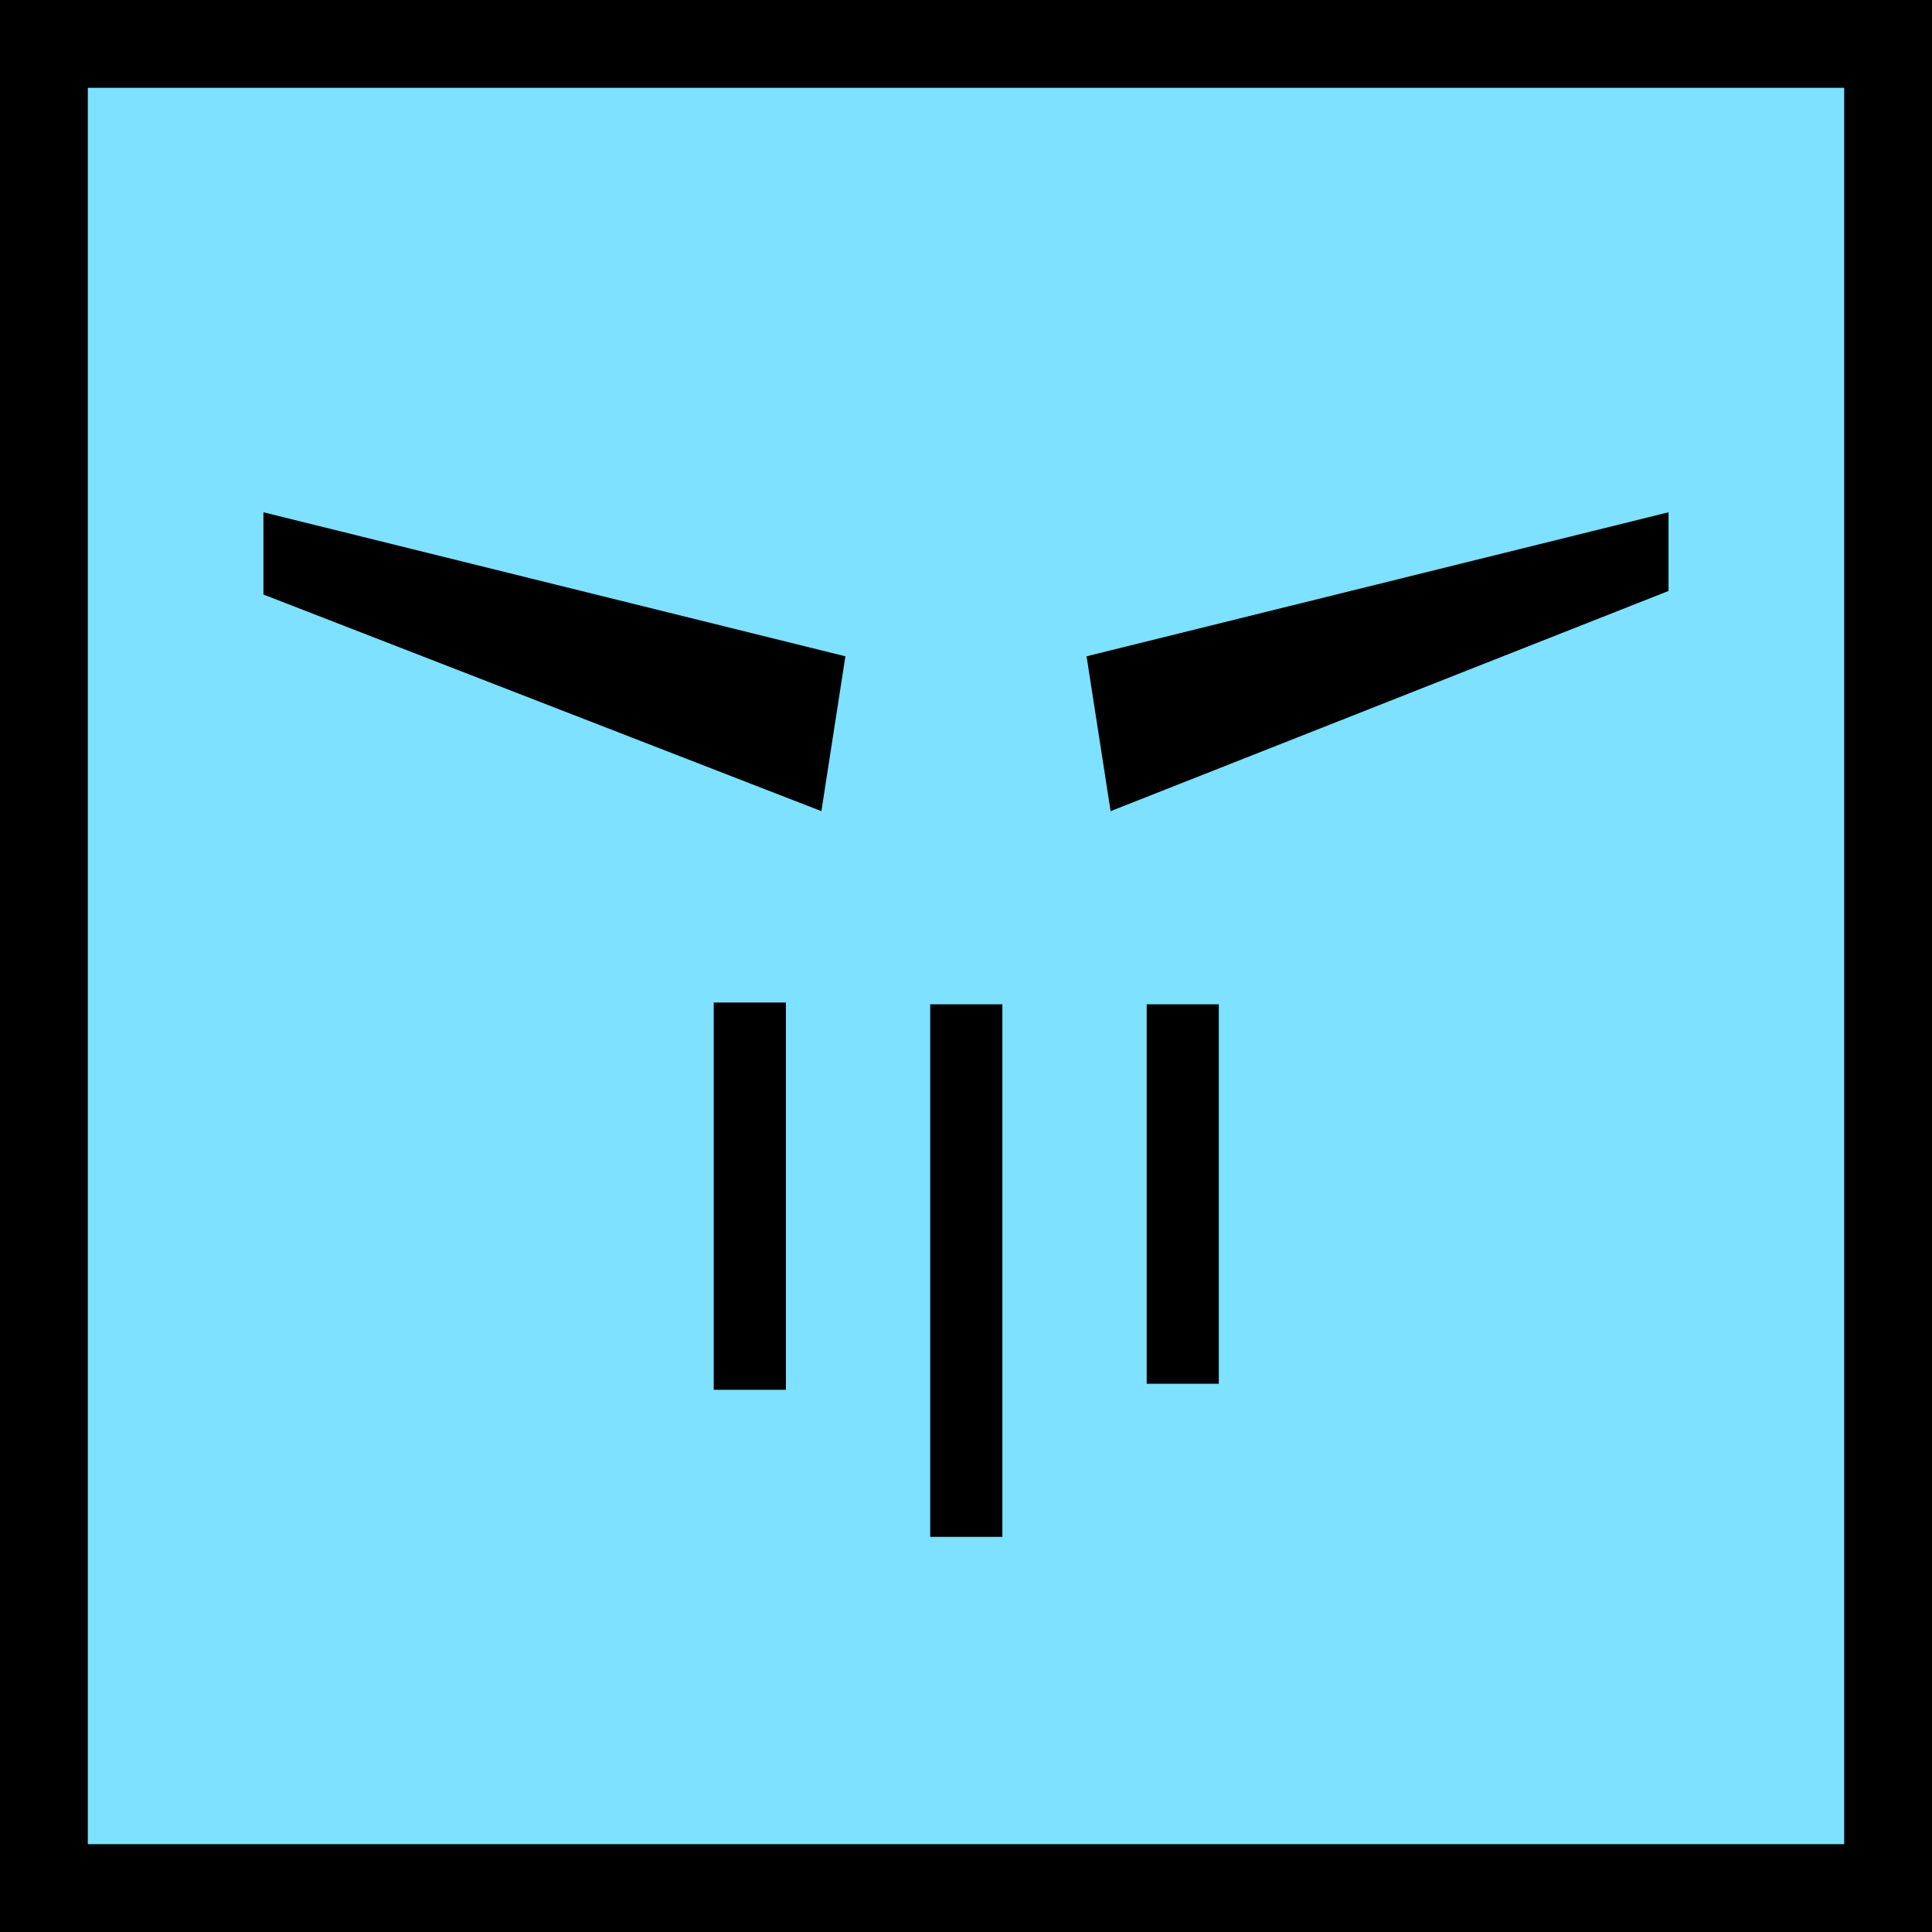 <svg width="40" height="40" viewBox="0 0 40 40" fill="none" xmlns="http://www.w3.org/2000/svg">
<path d="M0.909 0.908H39.091V39.09H0.909V0.908Z" fill="#7DE1FF"/>
<path fill-rule="evenodd" clip-rule="evenodd" d="M0 0H40V40H0V0ZM1.818 1.818V38.182H38.182V1.818H1.818Z" fill="black"/>
<path d="M22.496 13.588L34.545 10.606V12.235L22.994 16.794L22.496 13.588Z" fill="black"/>
<path d="M17.503 13.588L5.454 10.606L5.454 12.309L17.006 16.794L17.503 13.588Z" fill="black"/>
<path d="M16.271 20.756H14.777V28.774H16.271V20.756Z" fill="black"/>
<path d="M19.259 20.793H20.753V31.819H19.259V20.793Z" fill="black"/>
<path d="M23.741 20.793H25.234V28.649H23.741V20.793Z" fill="black"/>
</svg>
